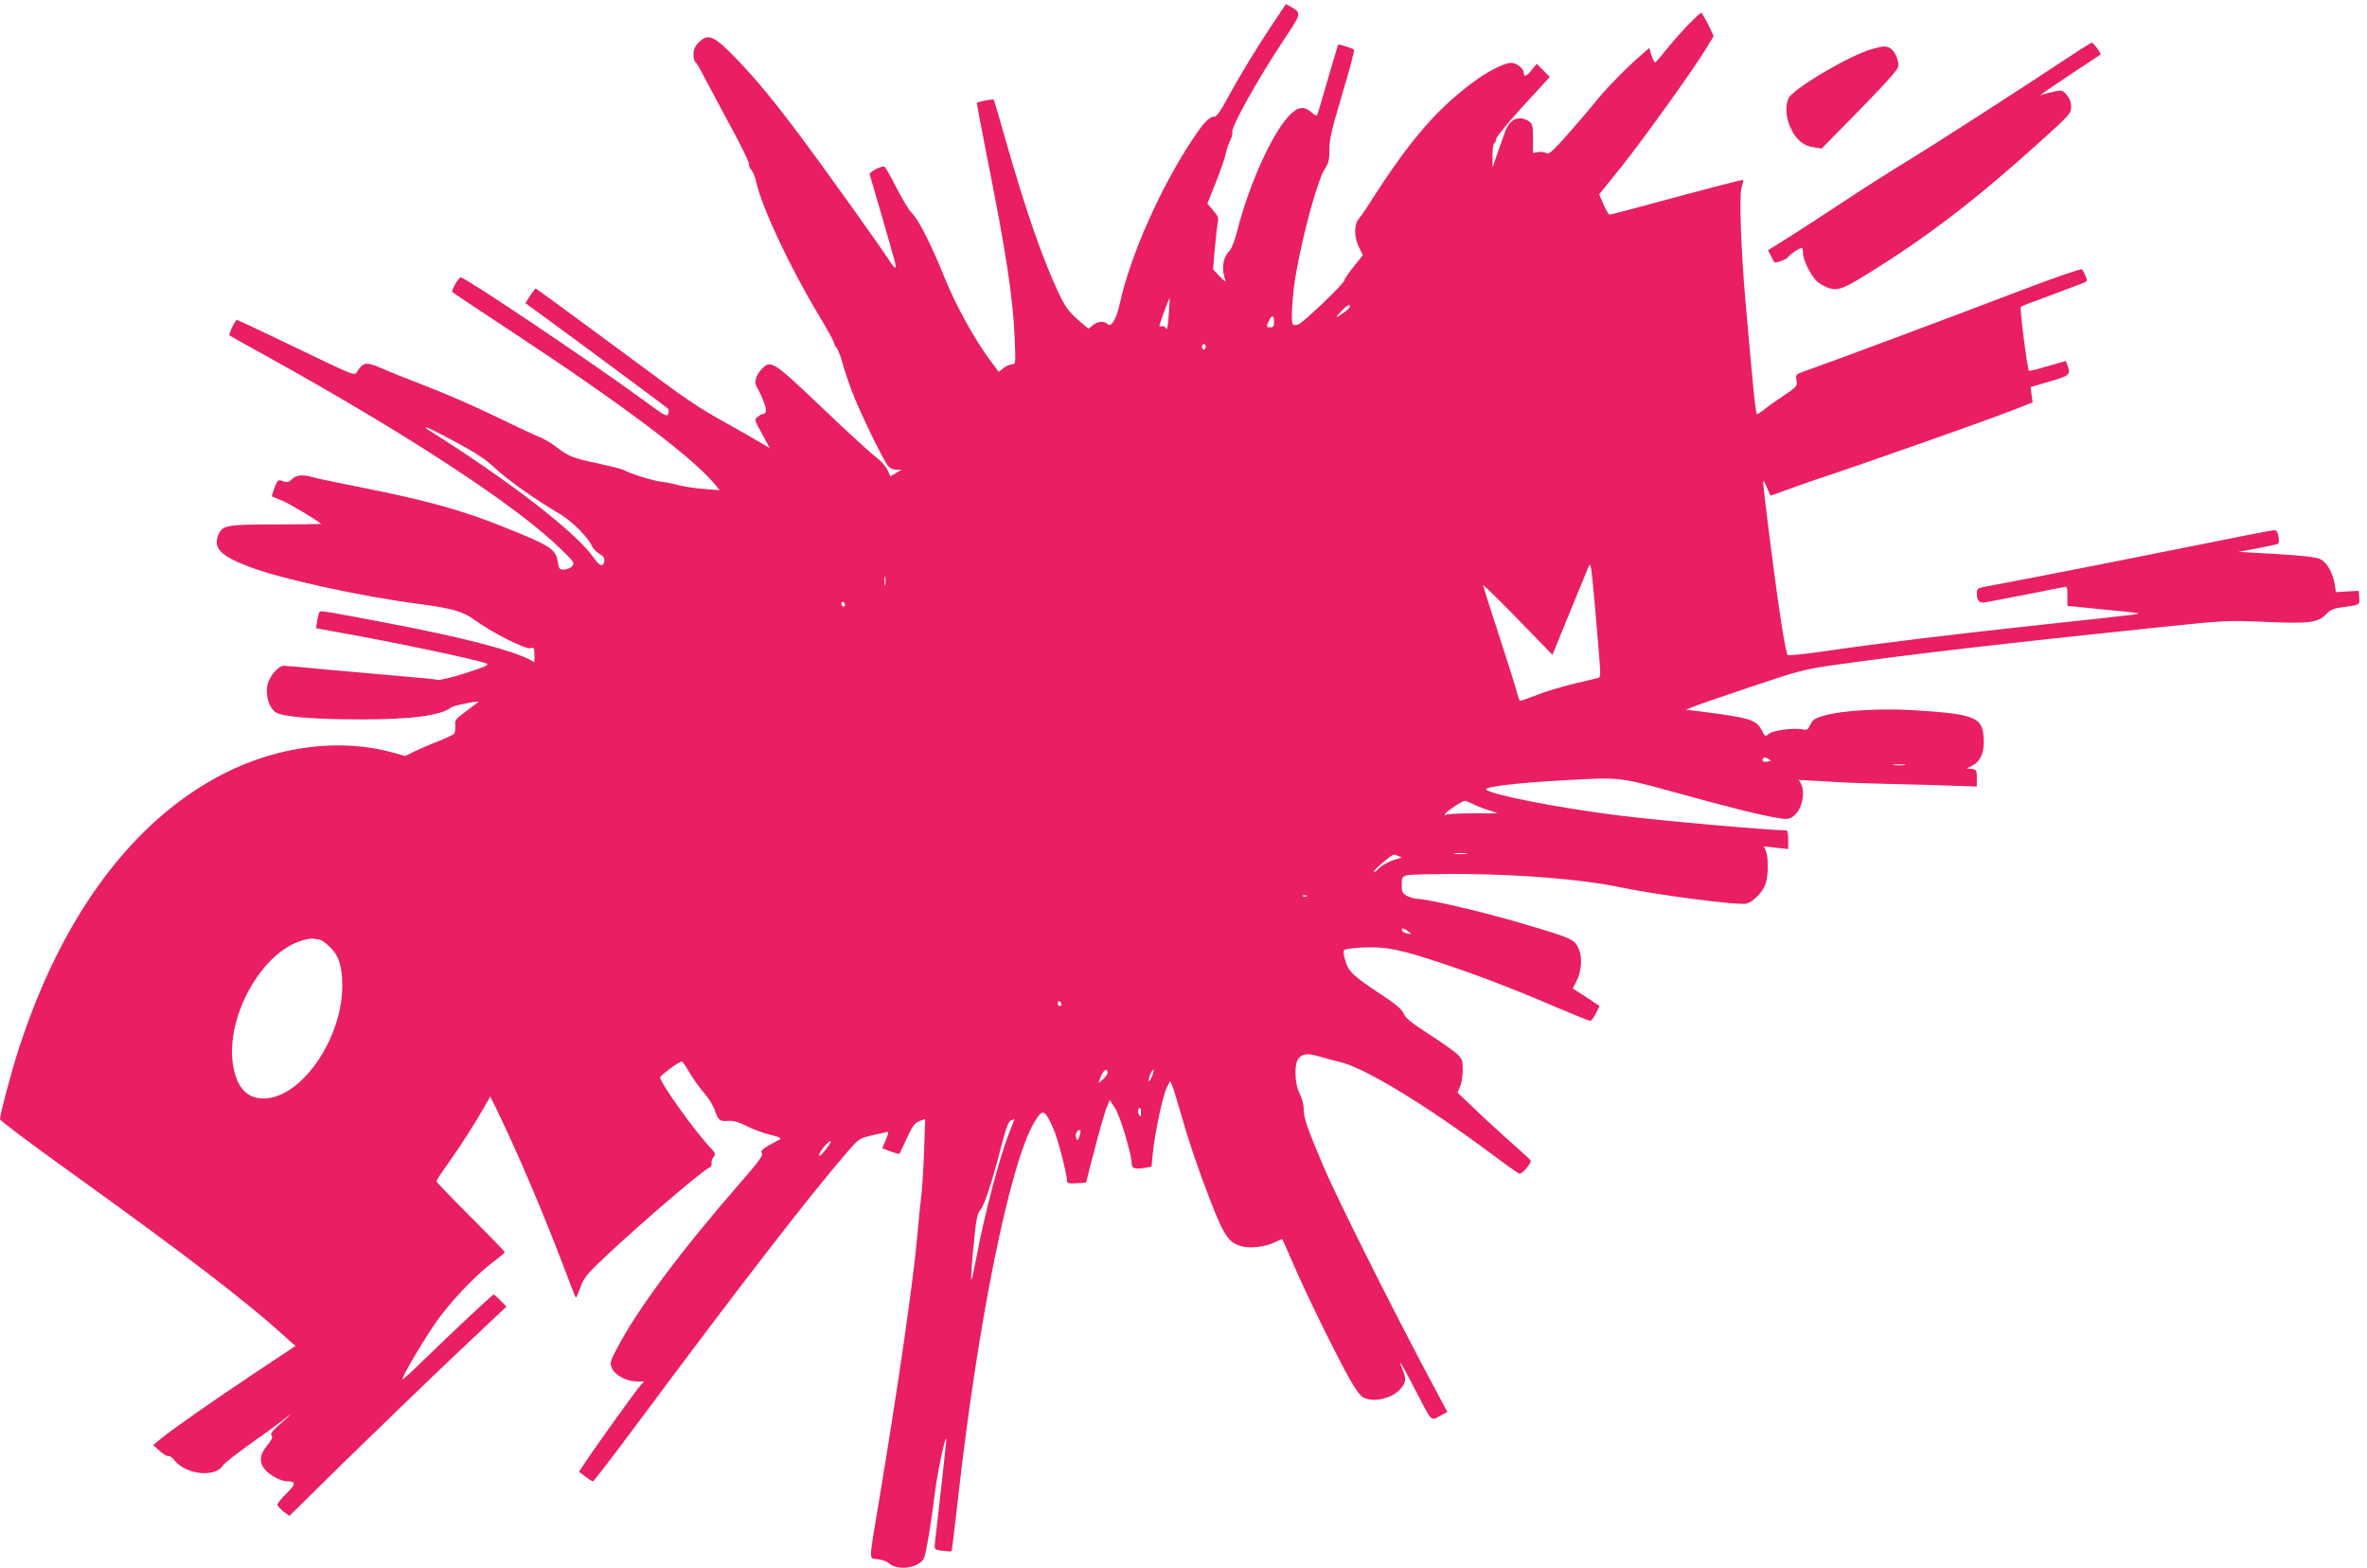 <?xml version="1.0" standalone="no"?>
<!DOCTYPE svg PUBLIC "-//W3C//DTD SVG 20010904//EN"
 "http://www.w3.org/TR/2001/REC-SVG-20010904/DTD/svg10.dtd">
<svg version="1.0" xmlns="http://www.w3.org/2000/svg"
 width="1280pt" height="848pt" viewBox="0 0 1280 848"
 preserveAspectRatio="xMidYMid meet">
<g transform="translate(0,848) scale(0.1,-0.1)"
fill="#e91e63" stroke="none">
<path d="M6873 8337 c-88 -133 -174 -275 -244 -404 -25 -48 -50 -83 -59 -83
-30 0 -60 -31 -124 -128 -171 -258 -335 -628 -390 -882 -19 -86 -47 -133 -67
-112 -19 18 -53 15 -80 -7 l-23 -19 -59 51 c-48 42 -67 69 -102 142 -87 184
-179 449 -285 821 -34 120 -64 222 -66 225 -3 5 -77 -9 -92 -17 -1 0 25 -136
57 -300 101 -505 139 -753 148 -971 6 -139 5 -143 -14 -143 -11 0 -32 -9 -46
-20 l-26 -21 -47 63 c-85 115 -187 300 -244 442 -74 183 -141 316 -178 353
-17 16 -55 80 -86 141 -31 62 -60 112 -65 112 -24 0 -82 -32 -78 -43 5 -14
120 -411 135 -469 13 -49 3 -47 -30 5 -42 66 -350 497 -466 652 -157 210 -247
319 -351 428 -130 135 -160 149 -212 98 -21 -21 -29 -39 -29 -65 0 -19 5 -38
10 -41 6 -4 28 -41 49 -83 22 -42 85 -160 140 -262 56 -101 101 -194 101 -206
0 -12 6 -27 13 -33 8 -6 20 -37 27 -68 30 -135 186 -467 340 -721 44 -74 80
-139 80 -145 0 -6 6 -18 13 -26 8 -9 22 -45 32 -80 9 -36 33 -106 51 -155 42
-111 176 -387 199 -409 9 -10 28 -17 43 -17 l27 0 -30 -18 -30 -18 -16 35 c-9
20 -36 50 -60 67 -24 18 -156 138 -292 268 -271 258 -279 262 -329 209 -33
-36 -42 -73 -23 -100 7 -11 23 -44 34 -73 20 -51 17 -68 -9 -70 -3 0 -13 -7
-24 -15 -17 -13 -16 -17 25 -91 l42 -78 -34 21 c-19 12 -106 61 -194 111 -166
92 -215 125 -545 371 -265 196 -490 361 -494 361 -2 0 -15 -18 -29 -39 l-26
-40 107 -78 c120 -87 653 -482 664 -492 4 -3 5 -16 2 -28 -5 -20 -19 -12 -152
86 -271 198 -946 651 -970 651 -13 0 -54 -72 -45 -80 4 -4 156 -105 338 -225
580 -382 965 -672 1080 -813 l27 -33 -83 7 c-46 3 -106 12 -134 19 -27 8 -72
17 -100 20 -46 6 -168 44 -206 65 -9 5 -72 20 -139 35 -133 28 -154 36 -226
91 -27 21 -69 45 -94 54 -25 10 -128 58 -230 108 -102 50 -267 122 -368 161
-101 39 -214 84 -252 101 -77 34 -96 31 -126 -15 -19 -29 7 -39 -367 141 -153
74 -282 134 -286 134 -9 0 -46 -78 -40 -84 2 -2 92 -52 199 -111 762 -422
1354 -810 1592 -1043 73 -71 77 -77 61 -94 -9 -10 -28 -18 -43 -18 -24 0 -28
5 -33 38 -12 74 -35 89 -292 192 -232 93 -414 143 -770 214 -126 25 -246 50
-265 56 -53 15 -88 12 -111 -11 -17 -17 -25 -19 -49 -11 -27 10 -29 8 -45 -34
-9 -25 -16 -46 -14 -48 2 -1 29 -13 59 -25 40 -17 185 -104 207 -124 0 -1
-110 -2 -247 -3 -271 0 -289 -4 -311 -61 -26 -69 17 -111 175 -170 169 -64
595 -157 906 -198 179 -23 246 -42 305 -86 85 -64 275 -161 302 -154 21 5 23
2 23 -35 l0 -41 -27 15 c-102 52 -374 122 -758 195 -330 63 -370 70 -376 63
-4 -4 -10 -26 -14 -48 l-6 -41 98 -18 c317 -56 756 -148 822 -172 19 -8 2 -16
-109 -52 -73 -24 -142 -40 -154 -37 -12 3 -107 12 -211 21 -105 9 -282 25
-395 35 -113 11 -213 20 -224 20 -33 0 -84 -62 -91 -111 -8 -55 11 -116 45
-140 34 -25 205 -39 472 -39 266 0 426 22 478 65 12 10 157 39 147 29 -1 -1
-30 -23 -65 -49 -59 -43 -63 -49 -60 -80 1 -19 -2 -39 -7 -44 -6 -5 -44 -23
-87 -40 -42 -16 -99 -41 -126 -54 l-51 -25 -64 18 c-287 80 -625 37 -922 -116
-488 -251 -871 -767 -1104 -1487 -41 -127 -101 -353 -101 -379 0 -7 154 -123
342 -258 662 -476 979 -718 1204 -922 l52 -46 -221 -147 c-234 -156 -433 -295
-506 -354 l-43 -35 37 -33 c21 -18 42 -30 47 -27 5 3 18 -6 29 -20 63 -80 221
-98 265 -30 9 13 71 62 137 109 67 47 151 108 187 136 62 49 55 41 -34 -38
-27 -25 -35 -38 -27 -46 7 -7 1 -23 -24 -53 -41 -49 -45 -89 -14 -128 24 -31
88 -66 121 -66 50 0 49 -15 -2 -65 -28 -27 -50 -55 -50 -61 0 -6 15 -23 33
-37 l32 -24 306 301 c169 165 433 420 587 566 l281 265 -32 32 c-17 18 -34 33
-37 33 -7 0 -214 -194 -388 -363 -56 -55 -104 -98 -106 -96 -7 7 105 197 176
301 76 111 216 260 310 330 37 28 68 54 68 57 0 3 -83 89 -185 191 -102 102
-185 188 -185 193 0 4 28 47 63 96 62 86 148 220 201 314 l27 48 41 -83 c107
-222 237 -526 345 -808 40 -107 75 -196 77 -197 2 -2 13 23 25 56 19 54 35 72
144 175 199 186 520 460 554 473 8 3 13 13 11 23 -2 9 3 25 11 34 13 15 10 21
-21 54 -86 92 -268 347 -268 376 0 11 102 86 117 86 4 0 23 -27 41 -59 19 -32
54 -82 78 -109 25 -28 52 -72 60 -97 19 -54 27 -60 75 -56 25 2 56 -7 97 -28
33 -17 90 -38 127 -47 55 -14 64 -19 49 -27 -87 -45 -105 -59 -94 -72 9 -11
-16 -45 -122 -167 -315 -361 -552 -679 -662 -890 -37 -70 -39 -77 -27 -106 16
-38 80 -72 136 -72 l38 0 -20 -22 c-26 -30 -214 -291 -281 -390 l-51 -76 34
-26 c18 -14 37 -26 42 -26 4 1 121 152 258 337 527 709 916 1212 1112 1438 68
79 69 79 143 97 41 9 78 17 82 18 4 0 -1 -20 -12 -44 l-19 -45 45 -17 c24 -9
46 -15 48 -13 1 2 20 40 40 85 30 65 43 82 68 92 l31 11 -6 -172 c-3 -95 -10
-208 -16 -252 -5 -44 -15 -138 -21 -210 -20 -237 -105 -821 -204 -1415 -60
-361 -59 -324 -9 -331 23 -3 51 -13 61 -23 48 -43 170 -23 190 32 12 33 37
183 58 352 15 125 68 361 60 270 -3 -36 -33 -309 -60 -542 -4 -37 -4 -37 40
-44 25 -3 47 -4 49 -2 3 2 18 128 35 279 107 959 281 1819 413 2040 47 78 56
74 107 -43 21 -48 70 -239 70 -271 0 -15 7 -18 52 -15 l51 3 28 110 c44 170
71 267 86 303 l14 34 29 -44 c27 -41 90 -251 90 -300 0 -25 16 -31 64 -24 l43
7 7 72 c10 106 54 313 75 355 l19 37 11 -25 c6 -14 31 -96 56 -183 24 -87 74
-235 109 -330 114 -305 133 -335 214 -357 48 -12 131 -1 181 25 17 8 32 15 34
15 2 0 30 -62 62 -138 68 -158 229 -486 303 -618 33 -58 60 -95 77 -102 60
-28 161 -1 203 53 26 33 27 50 7 99 -32 75 -4 31 65 -103 95 -184 86 -175 136
-148 l41 22 -120 225 c-204 385 -480 938 -549 1100 -91 215 -108 264 -108 313
0 24 -9 59 -21 82 -29 54 -32 164 -5 194 22 25 51 26 115 7 25 -8 71 -20 101
-27 132 -28 462 -228 829 -501 73 -55 139 -102 146 -104 7 -3 25 11 41 31 27
36 27 36 8 54 -10 10 -68 62 -129 116 -60 54 -142 130 -181 168 l-72 69 14 34
c8 18 14 59 14 90 0 50 -3 59 -32 86 -18 16 -87 65 -154 108 -90 58 -124 85
-133 109 -9 21 -39 48 -95 85 -179 119 -201 138 -219 196 -12 35 -14 57 -8 63
6 6 56 12 111 14 121 4 194 -11 433 -91 189 -63 381 -137 611 -236 91 -38 169
-70 175 -70 6 0 20 18 31 40 l20 40 -72 48 -73 47 23 45 c23 47 29 121 12 162
-25 61 -27 62 -359 159 -191 55 -469 119 -520 119 -12 0 -35 7 -51 15 -26 14
-30 21 -30 60 0 40 3 45 28 52 15 5 151 7 302 7 314 -2 643 -29 837 -69 222
-46 653 -102 698 -91 38 10 92 67 105 114 13 48 13 133 0 168 l-11 27 66 -7
65 -7 0 51 c0 27 -4 50 -9 50 -91 0 -683 52 -911 81 -313 39 -685 111 -713
139 -16 15 157 36 407 50 313 18 309 18 575 -54 322 -89 493 -132 578 -146 65
-12 75 -11 98 4 47 31 71 128 44 178 l-11 21 138 -8 c77 -5 184 -10 239 -11
55 -1 209 -5 343 -9 l242 -8 0 46 c0 42 -2 46 -27 49 l-28 3 30 15 c46 23 67
73 62 149 -6 114 -47 130 -385 151 -177 10 -380 -2 -472 -28 -55 -15 -67 -23
-80 -50 -13 -28 -19 -31 -43 -26 -47 10 -164 -6 -183 -25 -18 -16 -19 -15 -37
20 -29 58 -63 68 -356 105 l-54 6 33 14 c18 8 160 57 315 109 264 89 292 96
460 120 399 56 920 117 1750 203 363 38 374 38 580 29 236 -10 281 -4 325 43
19 21 40 30 76 35 107 14 105 13 102 53 l-3 37 -61 -3 -62 -4 -7 44 c-11 62
-41 115 -76 134 -23 11 -87 19 -238 28 l-206 12 103 19 c57 11 107 22 112 25
4 3 5 21 1 40 -6 29 -11 35 -32 32 -13 -1 -247 -47 -519 -102 -272 -55 -614
-122 -760 -150 -146 -28 -277 -53 -292 -56 -22 -4 -28 -11 -28 -32 0 -41 14
-55 46 -49 63 11 400 77 422 82 21 5 22 2 22 -48 l0 -53 178 -18 c232 -23 223
-21 182 -29 -19 -3 -231 -27 -470 -52 -502 -54 -906 -103 -1193 -145 -111 -16
-205 -26 -209 -22 -12 12 -45 220 -82 507 -45 352 -54 429 -50 434 2 2 11 -15
20 -38 9 -22 18 -41 19 -41 2 0 41 14 87 31 46 17 108 39 138 49 292 97 900
311 1074 378 l118 46 -6 42 -5 41 102 30 c107 30 116 38 98 85 l-10 26 -98
-28 c-53 -16 -99 -27 -101 -25 -9 8 -51 340 -44 346 4 3 27 13 52 22 25 8 93
34 151 56 58 22 118 45 133 50 24 10 25 13 14 38 -6 15 -15 32 -19 37 -4 4
-146 -44 -316 -109 -474 -181 -1031 -388 -1181 -441 -52 -18 -53 -20 -47 -51
5 -31 3 -34 -72 -84 -43 -29 -91 -63 -106 -76 -16 -12 -32 -23 -36 -23 -7 0
-22 152 -62 610 -26 307 -35 577 -20 620 6 18 9 35 8 37 -4 3 -180 -43 -617
-161 -52 -14 -100 -26 -106 -26 -6 0 -20 25 -33 55 l-23 54 119 148 c124 156
389 525 459 640 l41 68 -30 63 c-17 34 -34 62 -37 62 -12 0 -115 -107 -178
-185 -35 -44 -67 -81 -71 -83 -4 -1 -13 16 -20 38 l-12 41 -57 -50 c-76 -66
-190 -184 -238 -246 -22 -28 -86 -103 -143 -168 -82 -92 -107 -115 -117 -106
-8 6 -27 9 -44 7 l-30 -5 0 78 c0 69 -3 80 -22 93 -36 26 -81 20 -104 -11 -12
-16 -23 -37 -26 -48 -4 -11 -20 -58 -37 -105 l-30 -85 0 62 c-1 34 4 65 9 68
6 3 10 14 10 23 0 9 65 89 145 177 l146 159 -36 36 -35 35 -26 -32 c-27 -35
-44 -42 -44 -18 0 25 -38 55 -68 55 -39 0 -132 -48 -216 -112 -197 -148 -343
-321 -558 -660 -15 -24 -37 -55 -49 -70 -28 -34 -27 -102 1 -157 l20 -41 -50
-62 c-27 -34 -50 -67 -50 -74 0 -16 -224 -231 -250 -239 -12 -4 -25 -4 -28 0
-13 13 -4 161 17 280 42 233 119 510 157 565 19 29 23 47 23 100 -1 53 12 108
69 300 39 129 68 238 64 241 -9 9 -83 32 -86 27 -1 -1 -26 -86 -56 -188 -29
-102 -55 -189 -58 -193 -2 -5 -14 1 -26 12 -38 36 -69 36 -109 1 -95 -83 -229
-373 -298 -644 -11 -45 -29 -90 -39 -101 -39 -41 -46 -99 -23 -163 4 -9 -10 1
-30 22 l-37 39 9 111 c6 61 13 125 16 142 6 26 1 37 -25 67 l-31 36 45 113
c25 62 50 134 55 159 6 25 17 58 25 73 8 16 12 34 10 41 -10 24 141 293 282
505 92 138 92 139 37 172 l-29 16 -81 -121z m-553 -1562 c-4 -60 -9 -84 -14
-72 -5 10 -15 16 -22 13 -8 -3 -14 -2 -14 2 0 10 52 153 55 150 1 -2 -1 -43
-5 -93z m980 47 c0 -5 -12 -17 -27 -28 -51 -37 -58 -37 -24 -1 34 36 51 46 51
29z m-410 -82 c0 -23 -4 -30 -20 -30 -23 0 -24 1 -8 35 15 34 28 32 28 -5z
m-370 -135 c0 -8 -4 -15 -10 -15 -5 0 -10 7 -10 15 0 8 5 15 10 15 6 0 10 -7
10 -15z m-4056 -515 c110 -59 167 -97 215 -143 67 -63 217 -169 347 -245 68
-41 151 -124 175 -174 6 -14 24 -33 40 -42 21 -12 29 -24 27 -39 -5 -35 -25
-30 -56 15 -94 137 -449 412 -898 695 -11 6 -14 12 -9 12 6 1 77 -35 159 -79z
m6188 -1213 c3 -38 1 -60 -6 -62 -6 -2 -63 -15 -126 -30 -63 -15 -155 -42
-204 -61 -48 -19 -91 -34 -95 -34 -4 0 -13 24 -20 53 -7 28 -51 167 -97 308
-46 141 -84 260 -84 265 0 5 84 -78 188 -184 l187 -193 89 218 c49 120 96 234
104 253 15 34 16 26 38 -220 12 -140 24 -281 26 -313z m-3865 441 c-2 -13 -4
-5 -4 17 -1 22 1 32 4 23 2 -10 2 -28 0 -40z m-217 -109 c0 -5 -4 -9 -10 -9
-5 0 -10 7 -10 16 0 8 5 12 10 9 6 -3 10 -10 10 -16z m4990 -847 c-25 -4 -35
2 -26 17 5 7 13 7 27 -2 20 -12 20 -12 -1 -15z m738 -19 c-16 -2 -40 -2 -55 0
-16 2 -3 4 27 4 30 0 43 -2 28 -4z m-2328 -213 c22 -11 64 -27 93 -35 51 -14
50 -14 -90 -13 -78 0 -147 -3 -154 -8 -8 -5 -9 -3 -4 5 8 15 94 71 107 71 5 0
27 -9 48 -20z m-42 -267 c-15 -2 -42 -2 -60 0 -18 2 -6 4 27 4 33 0 48 -2 33
-4z m-363 -13 c18 -7 17 -8 -10 -15 -43 -11 -81 -32 -105 -57 -11 -12 -20 -17
-20 -11 0 11 97 94 109 92 3 0 15 -4 26 -9z m-498 -216 c-3 -3 -12 -4 -19 -1
-8 3 -5 6 6 6 11 1 17 -2 13 -5z m548 -190 c20 -15 20 -16 -4 -12 -14 2 -26 9
-29 16 -5 16 9 15 33 -4z m-5889 -44 c8 0 32 -16 53 -36 52 -46 72 -107 72
-216 -1 -288 -223 -607 -425 -608 -92 0 -146 59 -166 182 -41 261 157 614 379
674 25 7 52 11 59 8 8 -2 20 -4 28 -4z m4014 -351 c0 -5 -4 -9 -10 -9 -5 0
-10 7 -10 16 0 8 5 12 10 9 6 -3 10 -10 10 -16z m250 -371 c0 -6 -11 -21 -25
-34 -29 -27 -29 -27 -10 20 14 33 35 42 35 14z m240 -18 c-7 -17 -15 -28 -18
-26 -2 3 1 19 8 36 7 17 15 28 18 26 2 -3 -1 -19 -8 -36z m-60 -197 c-1 -24
-2 -26 -11 -10 -5 9 -7 22 -4 27 10 17 15 11 15 -17z m-710 -102 c-52 -128
-135 -441 -180 -681 -12 -63 -24 -117 -27 -120 -5 -5 4 116 19 255 7 71 15
106 28 120 22 24 66 157 114 345 26 100 39 136 53 141 10 4 19 8 19 8 1 1 -11
-30 -26 -68z m378 -23 c-10 -28 -12 -29 -18 -12 -4 10 -3 25 2 32 19 23 27 12
16 -20z m-1368 -68 c-17 -22 -34 -40 -36 -40 -11 0 -1 21 22 49 38 46 51 38
14 -9z"/>
<path d="M11234 8202 c-303 -201 -785 -511 -922 -594 -92 -56 -246 -154 -342
-218 -96 -64 -228 -149 -292 -190 l-117 -73 16 -31 c8 -17 17 -33 19 -34 5 -7
74 19 74 28 0 8 61 50 74 50 3 0 6 -12 6 -27 0 -39 42 -123 76 -155 16 -14 47
-31 68 -37 49 -13 80 -1 232 95 308 192 574 397 906 698 159 143 168 153 168
188 0 25 -8 46 -24 65 -23 26 -26 27 -72 17 -27 -6 -58 -14 -69 -19 -11 -4 57
43 150 105 94 62 172 114 174 115 5 5 -39 65 -47 64 -4 0 -39 -22 -78 -47z"/>
<path d="M10121 8214 c-114 -31 -422 -212 -448 -264 -21 -41 -16 -111 13 -168
30 -61 69 -92 125 -99 l40 -6 137 139 c197 200 269 279 276 302 9 27 -17 87
-42 101 -26 14 -34 13 -101 -5z"/>
</g>
</svg>
